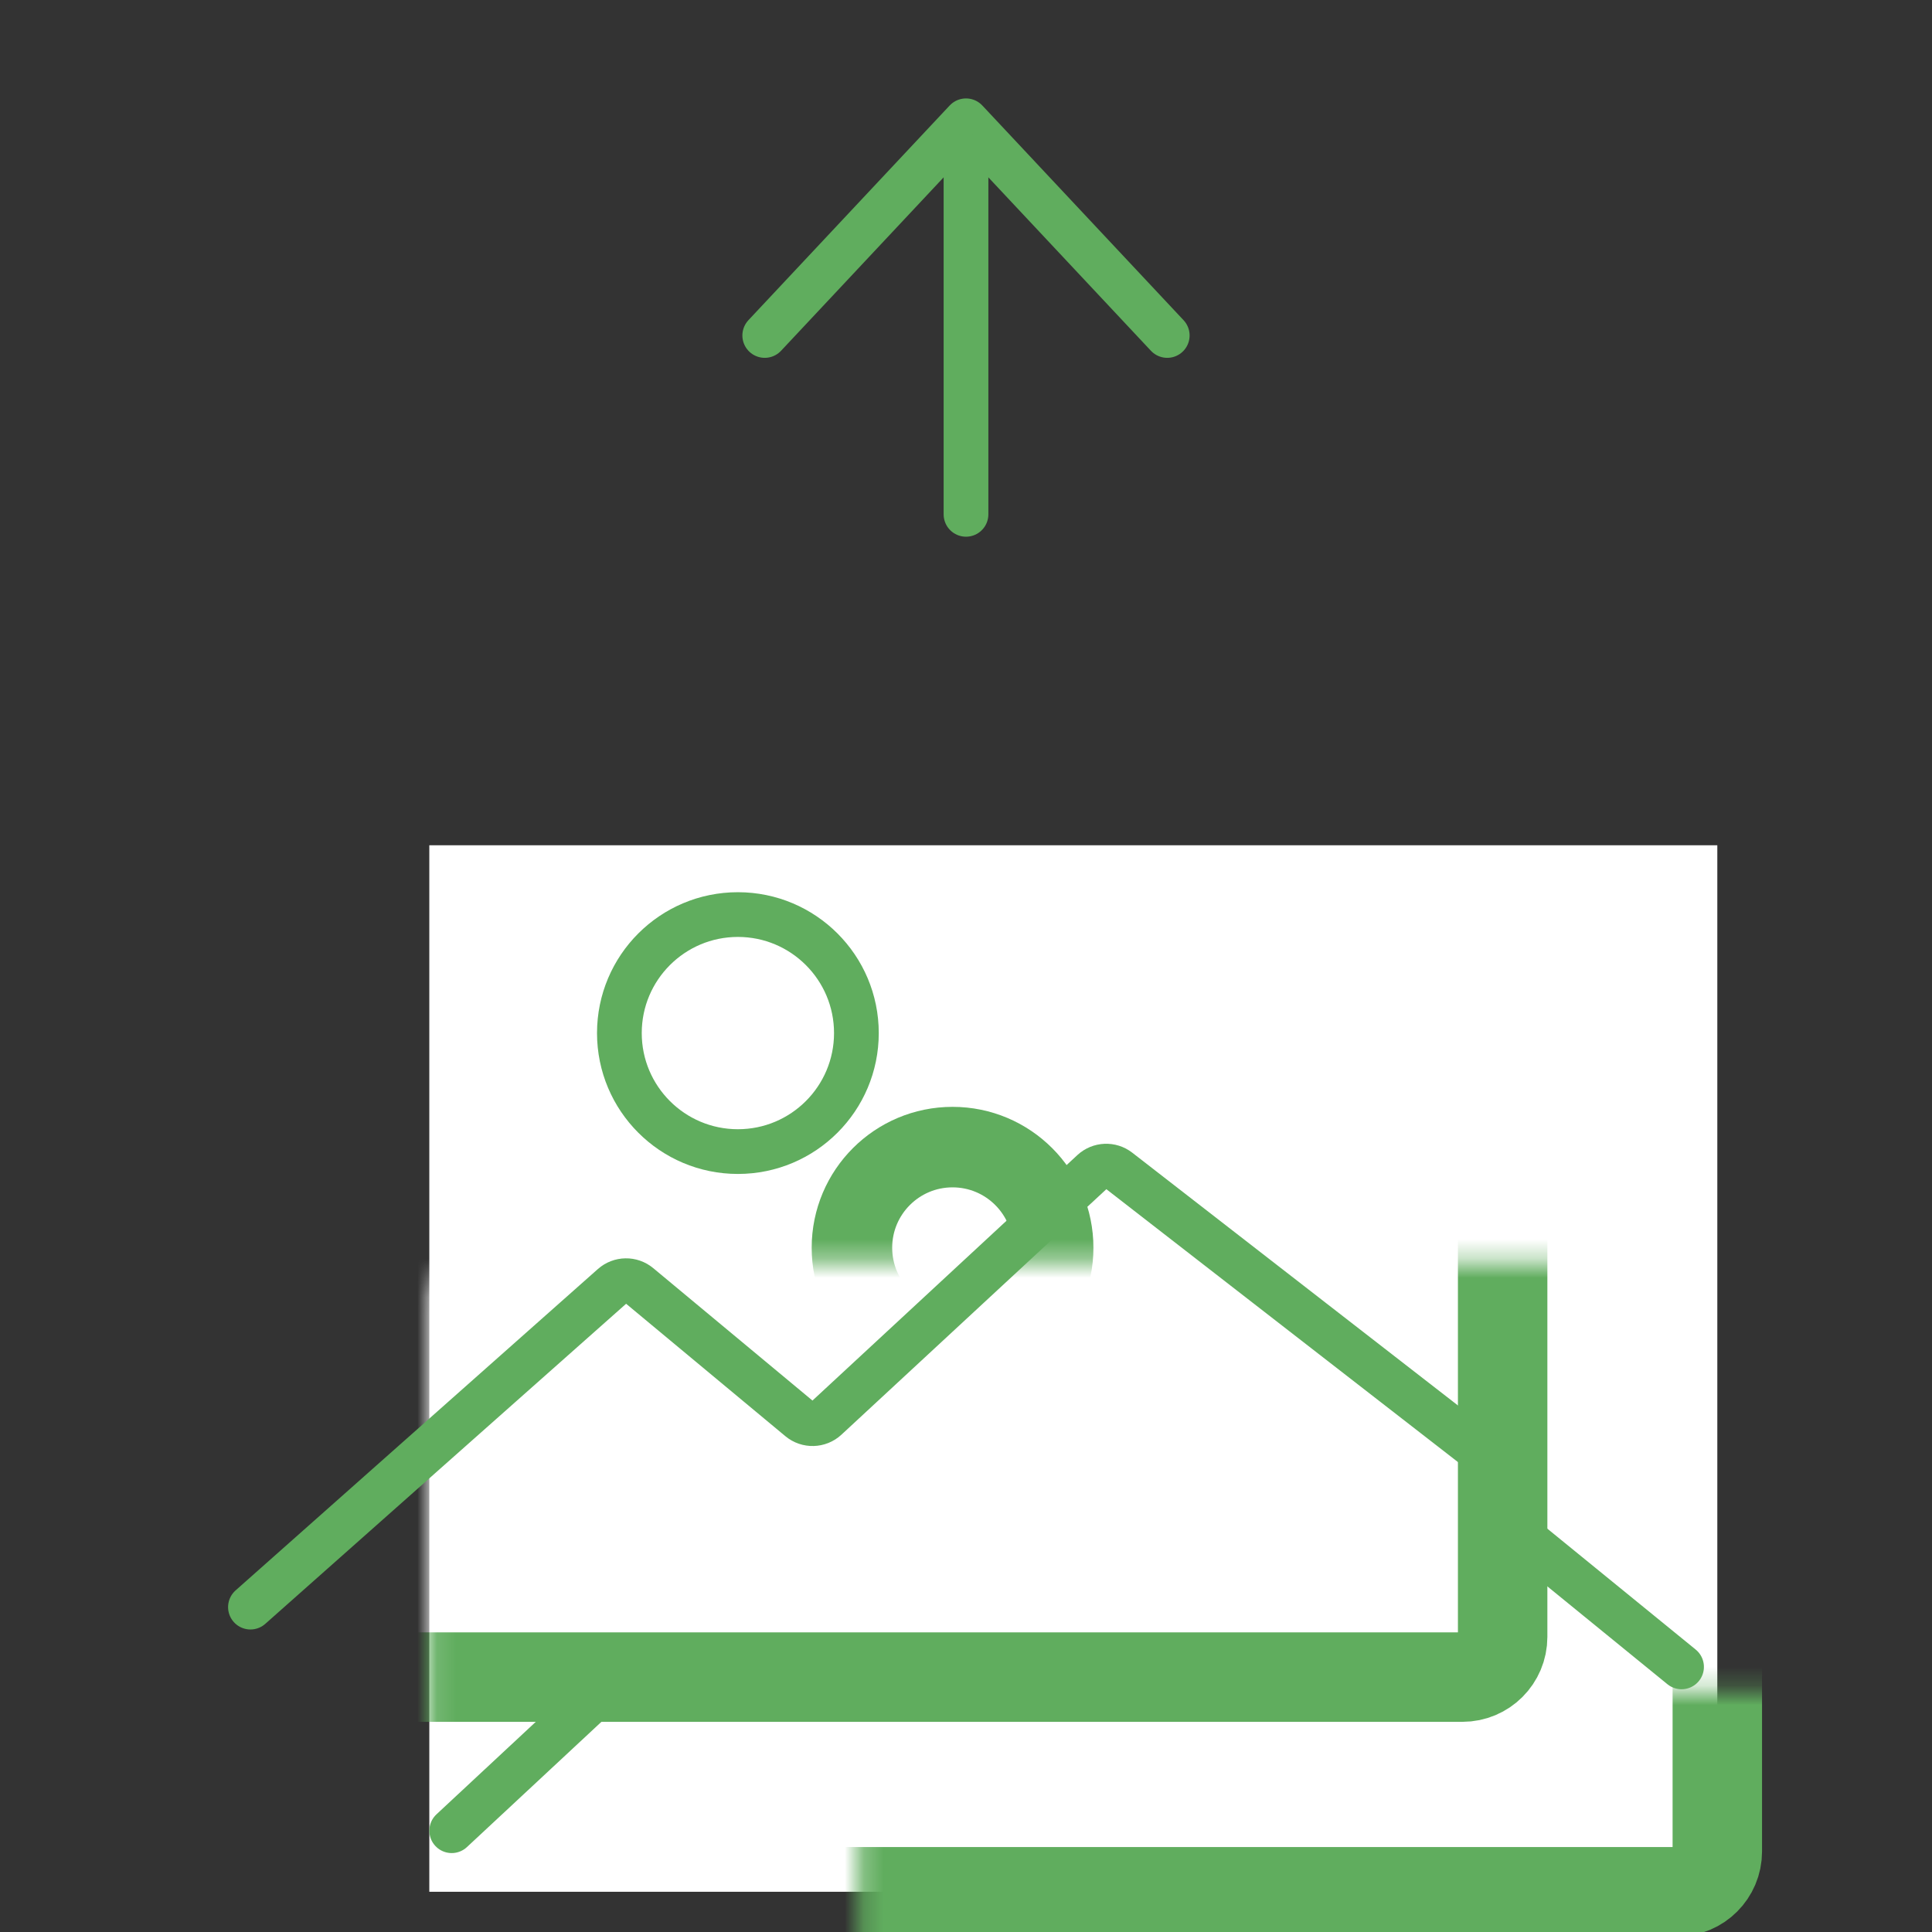 <svg width="100" height="100" viewBox="0 0 100 100" fill="none" xmlns="http://www.w3.org/2000/svg">
<rect x="0" y="0" width="100" height="100" fill="#333333" stroke="none"/>
<rect width="66.667" height="54.167" transform="translate(22.221 43.751)" fill="white"/>
<mask id="path-1-inside-1_5803_9966" fill="white">
<rect x="22.221" y="43.75" width="66.667" height="54.167" rx="2.083"/>
</mask>
<rect x="22.221" y="43.75" width="66.667" height="54.167" rx="2.083" fill="white" stroke="#60AD5E" stroke-width="4.63" mask="url(#path-1-inside-1_5803_9966)"/>
<path d="M23.38 94.757L42.113 77.31C42.504 76.946 43.106 76.936 43.508 77.287L51.788 84.516C52.197 84.873 52.811 84.857 53.2 84.478L66.951 71.099C67.33 70.73 67.926 70.704 68.336 71.038L87.037 86.278" stroke="#60AD5E" stroke-width="2.315" stroke-linecap="round"/>
<circle cx="49.304" cy="64.582" r="5.208" stroke="#60AD5E" stroke-width="4.167"/>
<mask id="path-4-inside-2_5803_9966" fill="white">
<rect x="11.11" y="32.64" width="66.667" height="54.167" rx="2.083"/>
</mask>
<rect x="11.11" y="32.64" width="66.667" height="54.167" rx="2.083" fill="white" stroke="#60AD5E" stroke-width="4.63" mask="url(#path-4-inside-2_5803_9966)"/>
<path d="M12.963 83.184L31.714 66.551C32.099 66.21 32.676 66.2 33.072 66.529L41.391 73.447C41.793 73.782 42.381 73.766 42.765 73.411L56.551 60.636C56.925 60.29 57.495 60.265 57.897 60.578L76.62 75.109" stroke="#60AD5E" stroke-width="2.315" stroke-linecap="round"/>
<circle cx="38.193" cy="53.472" r="6.134" stroke="#60AD5E" stroke-width="2.315"/>
<path d="M39.583 17.364L50 6.252L60.416 17.364" stroke="#60AD5E" stroke-width="2.315" stroke-linecap="round" stroke-linejoin="round"/>
<line x1="50" y1="8.104" x2="50" y2="26.622" stroke="#60AD5E" stroke-width="2.315" stroke-linecap="round"/>
</svg>
